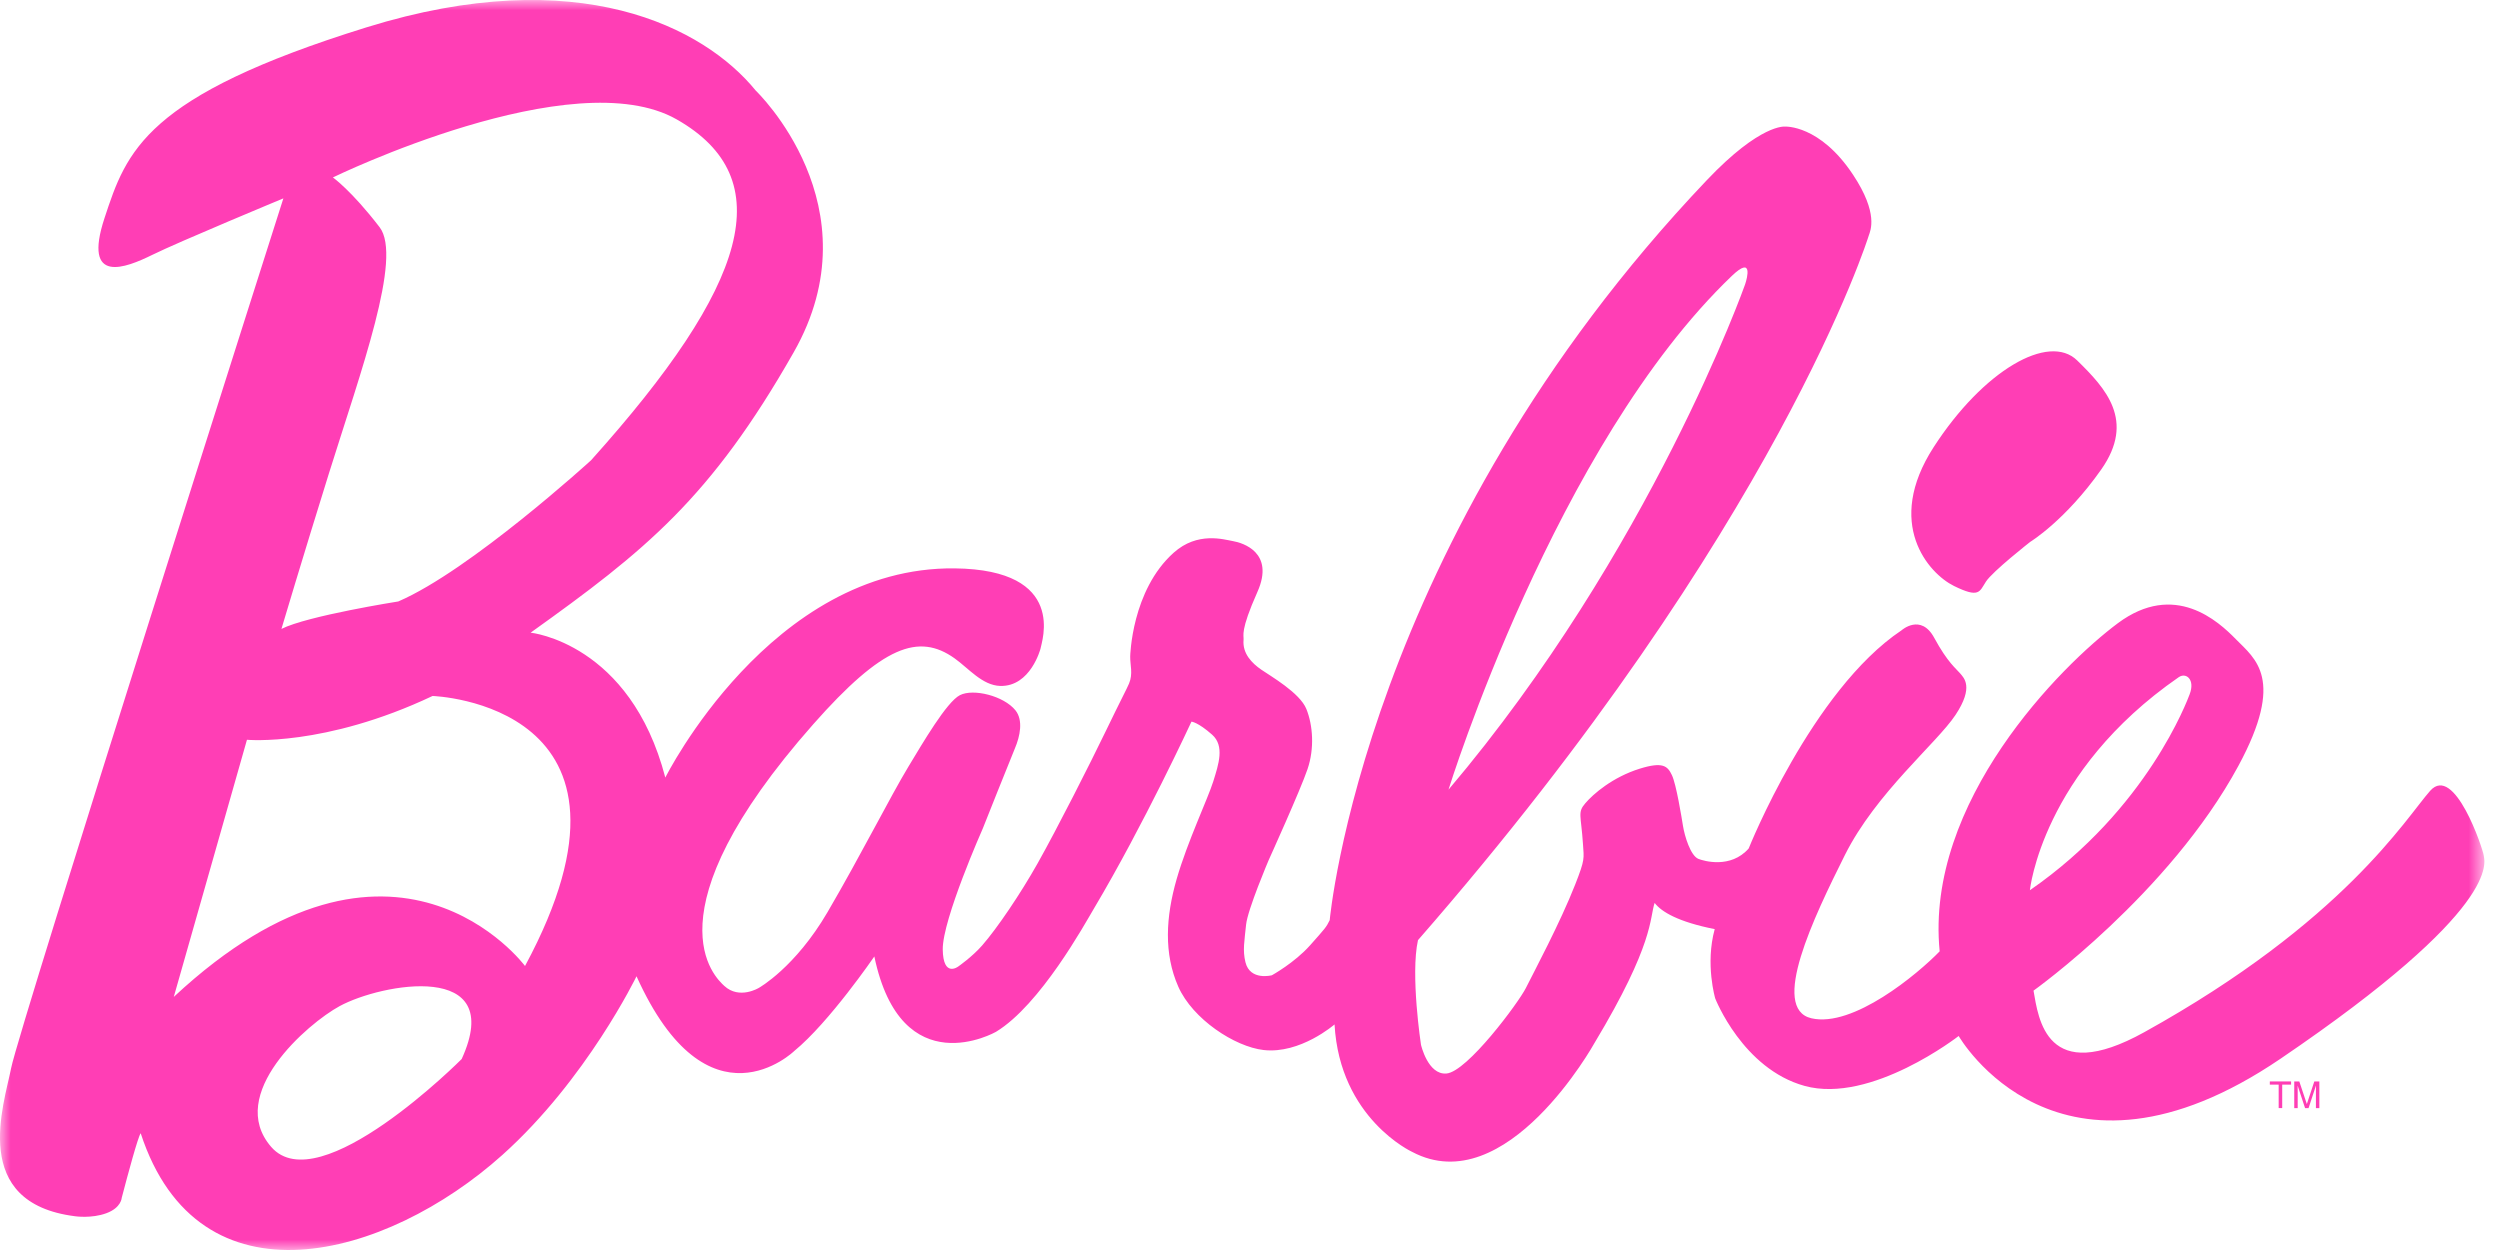 <svg viewBox="0 0 120 60" fill="none" xmlns="http://www.w3.org/2000/svg">
      <g id="Barbie logo">
      <g id="Group 8">
      <g id="Group 3">
      <mask id="mask0_1428_10769" style="mask-type:luminance" maskUnits="userSpaceOnUse" x="0" y="0" width="120" height="60">
      <path id="Clip 2" fill-rule="evenodd" clip-rule="evenodd" d="M0 0H119.25V60H0V0Z" fill="#FF3EB5"></path>
      </mask>
      <g mask="url(#mask0_1428_10769)">
      <path id="Fill 1" fill-rule="evenodd" clip-rule="evenodd" d="M119.217 41.054C119.174 40.736 117.812 36.647 116.648 37.958C115.485 39.269 112.502 44.239 102.922 49.547C98.209 52.159 97.843 48.877 97.609 47.551C97.609 47.551 104.12 42.907 107.444 36.759C109.702 32.579 108.246 31.627 107.322 30.682C106.483 29.824 104.384 27.885 101.657 29.914C98.932 31.943 92.394 38.488 93.104 45.664C92.042 46.759 88.95 49.338 86.95 48.878C84.95 48.415 87.06 44.033 88.555 41.041C90.044 38.062 92.965 35.672 93.863 34.319C94.762 32.966 94.262 32.533 94.083 32.318C93.903 32.103 93.487 31.805 92.843 30.616C92.199 29.427 91.274 30.255 91.274 30.255C86.966 33.133 83.937 40.727 83.937 40.727C83.071 41.712 81.774 41.325 81.525 41.227C81.145 41.076 80.86 40.127 80.783 39.642C80.72 39.251 80.461 37.645 80.252 37.207C80.044 36.769 79.817 36.551 78.703 36.898C77.404 37.304 76.471 38.113 76.093 38.559C75.713 39.004 75.89 39.107 75.983 40.519C76.028 41.215 76.09 41.234 75.611 42.453C74.888 44.294 73.633 46.643 73.238 47.432C72.897 48.112 70.427 51.451 69.427 51.529C68.536 51.601 68.207 50.147 68.207 50.147C68.207 50.147 67.695 46.787 68.063 45.127C85.368 25.301 89.7 11.309 89.7 11.309C89.778 11.072 90.183 10.254 88.948 8.39C87.349 5.974 85.68 6.077 85.68 6.077C85.68 6.077 84.514 5.925 81.928 8.647C65.46 25.974 63.826 44.169 63.826 44.169C63.662 44.509 63.599 44.569 62.888 45.37C62.14 46.213 61.05 46.813 61.05 46.813C61.05 46.813 60.005 47.089 59.782 46.189C59.639 45.609 59.735 45.164 59.812 44.386C59.883 43.664 60.898 41.282 60.898 41.282C60.898 41.282 62.423 37.918 62.761 36.92C63.1 35.922 63.02 34.816 62.707 34.035C62.395 33.255 60.989 32.454 60.538 32.141C60.099 31.837 59.63 31.374 59.691 30.708C59.713 30.491 59.512 30.309 60.356 28.412C61.202 26.514 59.643 26.054 59.19 25.975C58.738 25.895 57.485 25.506 56.34 26.527C54.31 28.338 54.25 31.509 54.25 31.509C54.243 31.927 54.393 32.338 54.194 32.81C54.08 33.081 53.798 33.598 53.068 35.113C52.326 36.651 50.765 39.735 49.8 41.451C48.987 42.895 47.866 44.556 47.142 45.383C46.651 45.941 45.996 46.392 45.996 46.392C45.996 46.392 45.27 46.95 45.252 45.575C45.233 44.14 47.176 39.763 47.176 39.763C47.176 39.763 48.537 36.341 48.713 35.928C48.962 35.343 49.125 34.572 48.741 34.095C48.178 33.399 46.72 33.04 46.077 33.367C45.436 33.694 44.285 35.675 43.601 36.804C42.736 38.234 41.335 41.021 39.724 43.779C38.165 46.448 36.427 47.417 36.427 47.417C36.427 47.417 35.491 47.995 34.766 47.323C34.354 46.941 30.968 43.903 39.036 34.764C42.36 31 44.097 30.369 45.825 31.604C46.495 32.083 47.153 32.9 48.011 32.925C49.467 32.965 49.943 31.14 49.943 31.14C49.992 30.823 51.267 27.343 45.825 27.282C36.991 27.182 31.935 37.324 31.935 37.324C30.25 30.855 25.47 30.368 25.47 30.368C30.97 26.437 34.108 23.924 38.099 16.908C42.089 9.891 36.278 4.351 36.278 4.351C33.81 1.316 27.772 -1.849 17.593 1.312C6.957 4.615 6.077 7.247 5.016 10.469C3.956 13.692 6.036 12.861 7.313 12.232C8.591 11.602 13.602 9.522 13.602 9.522C13.602 9.522 0.908 49.341 0.533 51.276C0.196 53.016 -1.478 57.74 3.603 58.38C3.603 58.38 4.39 58.499 5.107 58.234C5.824 57.97 5.843 57.495 5.843 57.495C6.14 56.359 6.622 54.572 6.753 54.395C9.536 62.917 18.54 60.434 24.112 55.439C28.159 51.813 30.553 46.861 30.553 46.861C33.983 54.467 38.123 50.449 38.123 50.449C39.806 49.071 41.968 45.91 41.968 45.91C43.269 52.115 47.805 49.529 47.805 49.529C49.938 48.237 52.078 44.334 52.501 43.624C54.915 39.564 57.19 34.639 57.19 34.639C57.19 34.639 57.495 34.657 58.181 35.264C58.792 35.805 58.491 36.689 58.238 37.505C57.983 38.322 56.995 40.406 56.482 42.186C55.956 44.011 55.856 45.772 56.559 47.362C57.249 48.919 59.269 50.243 60.652 50.401C62.416 50.604 64.058 49.172 64.058 49.172C64.31 53.692 67.782 55.29 67.782 55.29C72.308 57.69 76.532 50.07 76.532 50.07C79.414 45.278 79.174 44.073 79.422 43.339C79.753 43.777 80.577 44.255 82.306 44.598C81.844 46.282 82.331 47.926 82.331 47.926C82.331 47.926 83.648 51.305 86.623 52.124C89.81 53.003 94.016 49.727 94.016 49.727C94.016 49.727 98.784 58.07 109.458 50.824C120.131 43.577 119.259 41.373 119.217 41.054ZM15.979 8.517C15.979 8.517 27.515 2.894 32.487 5.734C37.461 8.573 35.947 13.658 28.369 22.095C28.369 22.095 22.576 27.381 19.118 28.87C19.118 28.87 14.759 29.557 13.509 30.188C13.509 30.188 14.544 26.709 15.787 22.727C17.328 17.797 19.33 12.349 18.221 10.906C16.87 9.146 15.979 8.517 15.979 8.517ZM22.161 50.833C22.161 50.833 15.317 57.709 13.014 55.048C10.832 52.525 14.764 49.13 16.302 48.294C18.297 47.209 24.331 46.078 22.161 50.833ZM25.201 46.368C25.201 46.368 18.961 37.95 8.341 47.852L11.854 35.509C11.854 35.509 15.573 35.861 20.763 33.407C20.763 33.407 31.985 33.768 25.201 46.368ZM83.137 13.235C84.146 12.272 83.874 13.328 83.765 13.65C83.765 13.65 79.244 26.439 69.528 37.904C69.528 37.904 74.661 21.336 83.137 13.235ZM104.579 32.505C104.931 32.262 105.377 32.616 105.102 33.329C105.004 33.583 103.077 38.833 97.434 42.732C97.434 42.732 98.013 37.048 104.579 32.505ZM93.79 28.126C95.009 28.724 95.009 28.407 95.326 27.917C95.643 27.426 97.449 26.011 97.449 26.011C97.449 26.011 99.132 24.99 100.859 22.536C102.511 20.184 101.069 18.638 99.705 17.302C98.34 15.966 95.199 17.778 92.82 21.456C90.44 25.133 92.574 27.528 93.79 28.126Z" fill="#FF3EB5"></path>
      </g>
      </g>
      <path id="Fill 4" fill-rule="evenodd" clip-rule="evenodd" d="M108.951 51.909H109.972V52.062H109.546V53.188H109.376V52.062H108.951V51.909Z" fill="#FF3EB5"></path>
      <path id="Fill 6" fill-rule="evenodd" clip-rule="evenodd" d="M111.164 53.189V52.433C111.164 52.396 111.168 52.234 111.168 52.114H111.164L110.811 53.189H110.643L110.289 52.116H110.286C110.286 52.234 110.289 52.396 110.289 52.433V53.189H110.124V51.91H110.367L110.727 52.991H110.73L111.087 51.91H111.329V53.189H111.164Z" fill="#FF3EB5"></path>
      </g>
      </g>
    </svg>